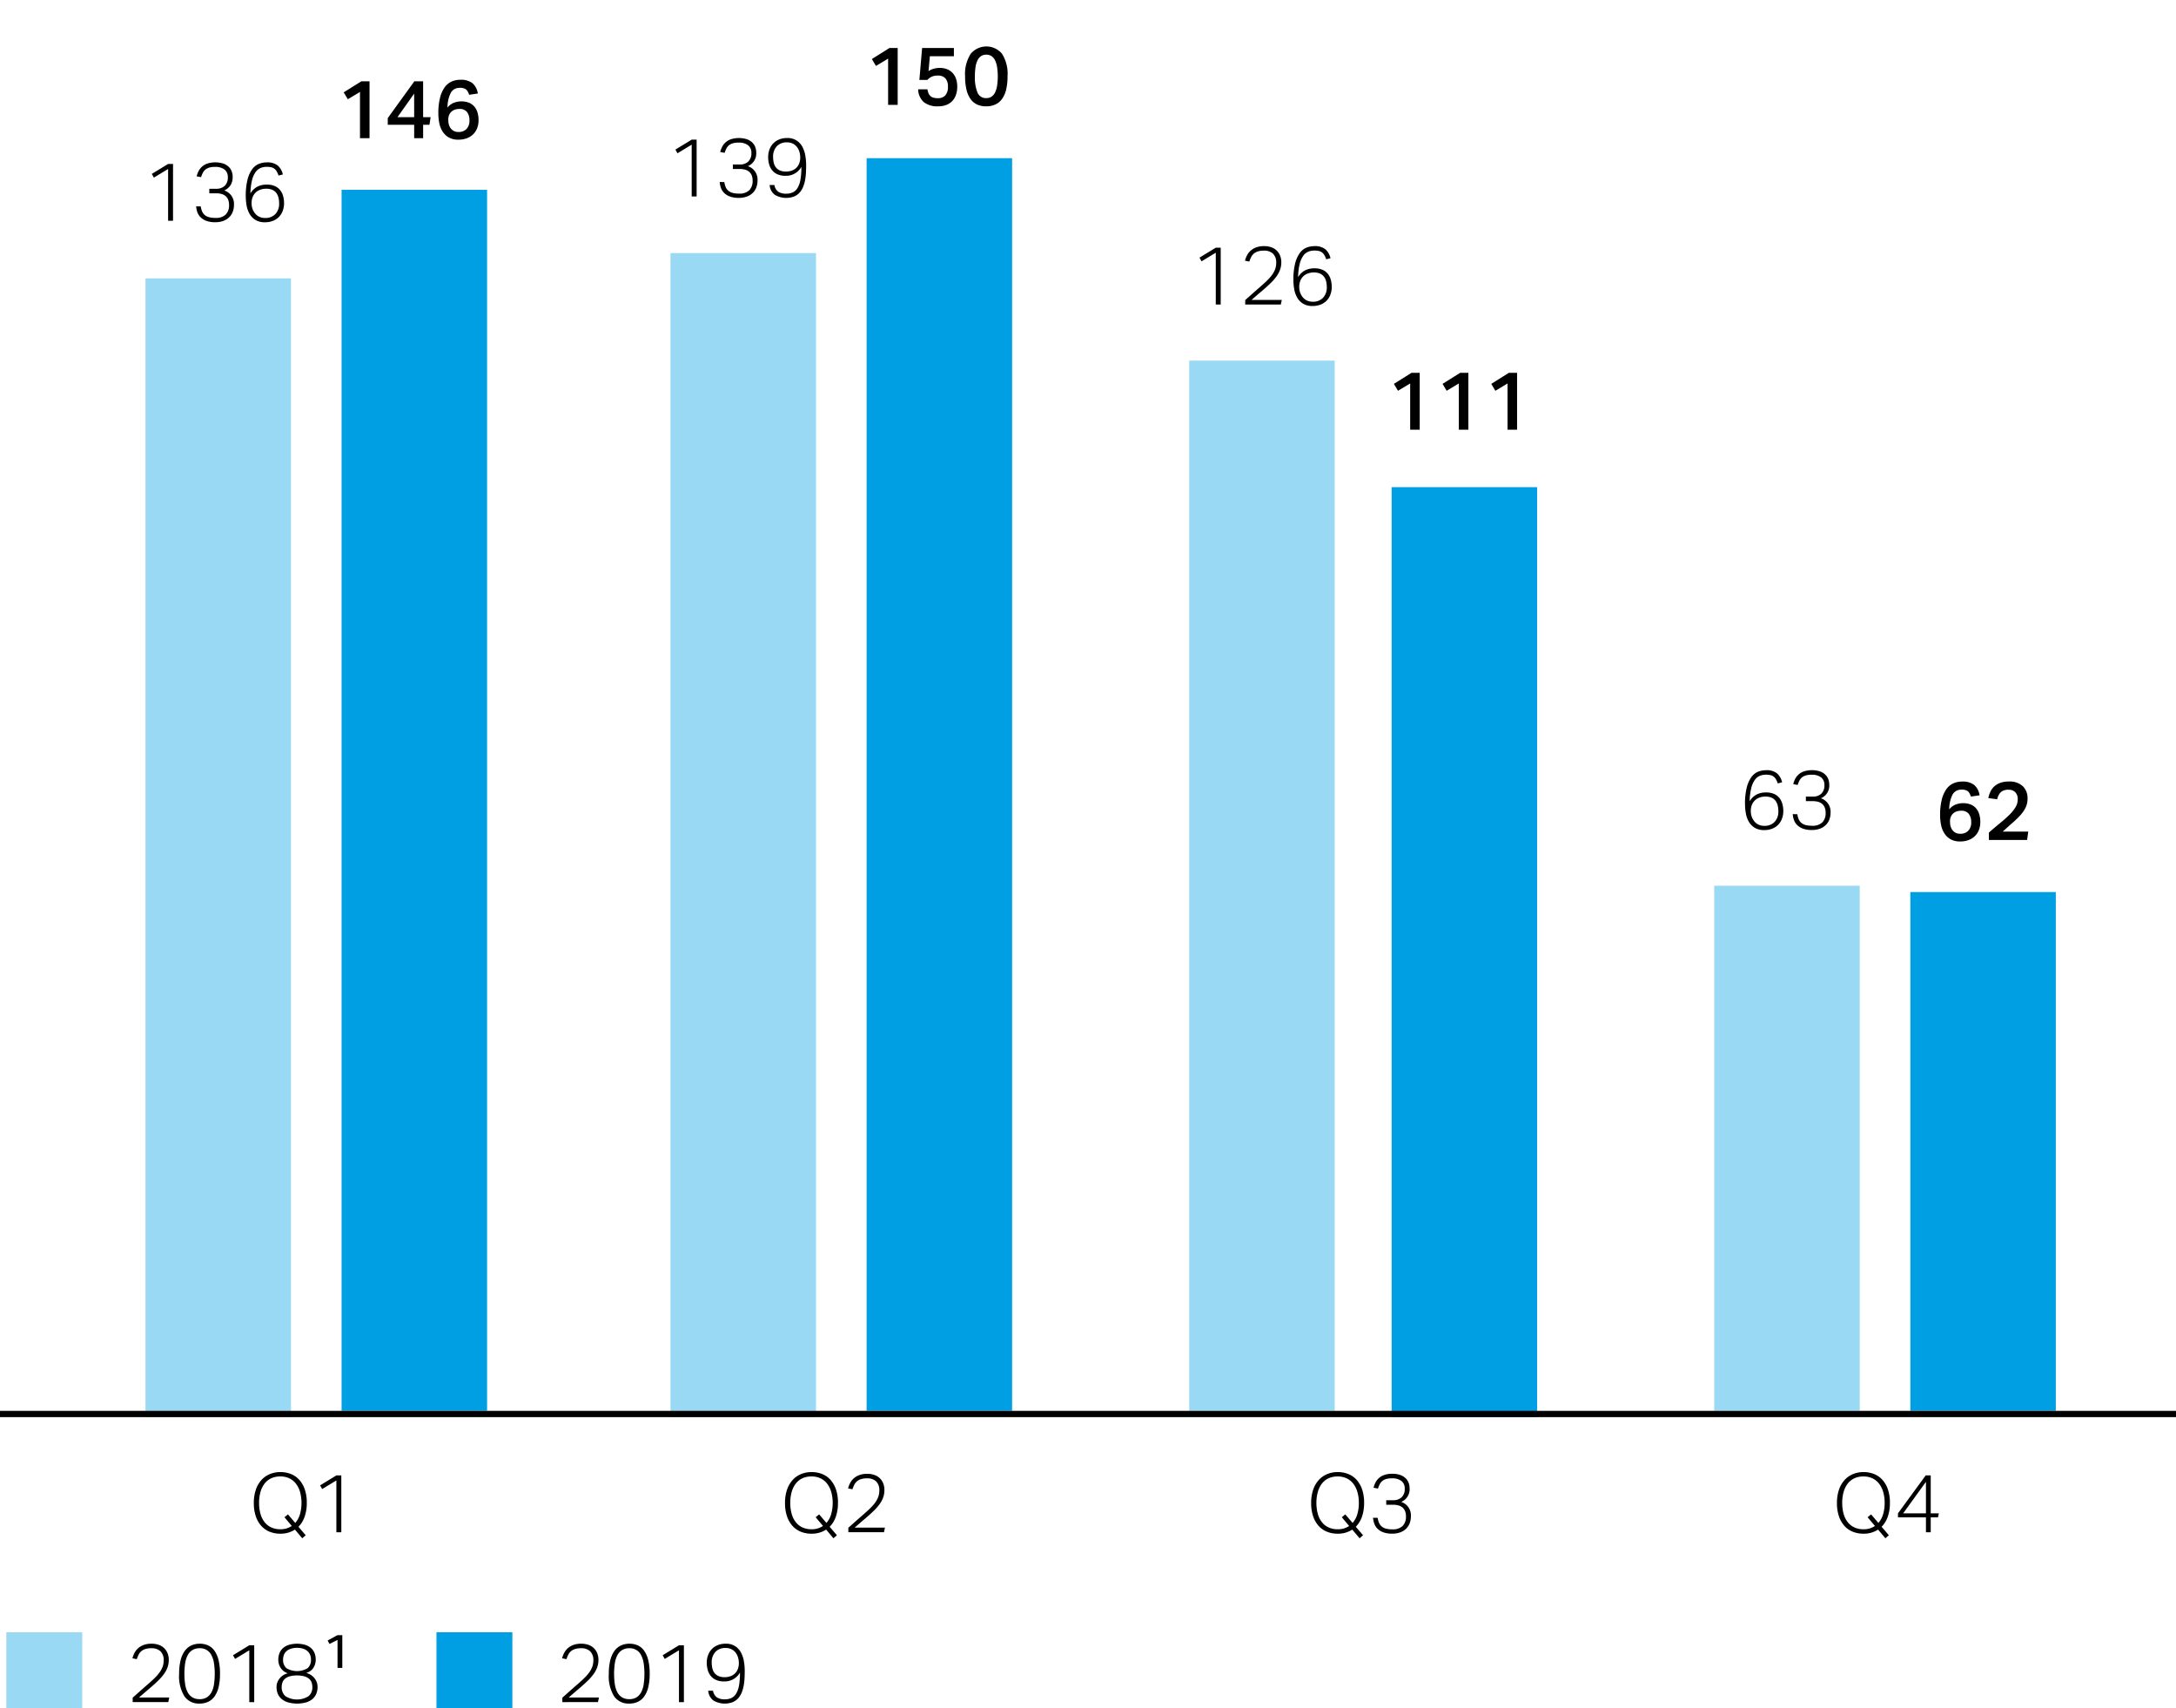 <svg xmlns="http://www.w3.org/2000/svg" width="344" height="270" viewBox="0 0 344 270"><defs><style>.cls-1{fill:#99d9f4}.cls-2{fill:#009fe4}</style></defs><g id="Grafik"><path class="cls-1" d="M23 44h23v180H23zM106 40h23v184h-23zM188 57h23v166h-23zM271 140h23v83h-23z"/><g><path class="cls-2" d="M54 30h23v193H54zM137 25h23v198h-23zM220 77h23v147h-23zM302 141h23v82h-23z"/></g></g><g id="EN"><path d="M213.777 241.771a4.089 4.089 0 0 1-2.3.649 4.5 4.5 0 0 1-1.67-.3 3.549 3.549 0 0 1-1.333-.917 4.346 4.346 0 0 1-.877-1.521 6.342 6.342 0 0 1-.319-2.1 6.408 6.408 0 0 1 .319-2.113 4.351 4.351 0 0 1 .884-1.534 3.716 3.716 0 0 1 1.332-.936 4.3 4.3 0 0 1 1.664-.319 4.448 4.448 0 0 1 1.664.306 3.511 3.511 0 0 1 1.32.917 4.428 4.428 0 0 1 .871 1.514 6.321 6.321 0 0 1 .318 2.1 6.562 6.562 0 0 1-.344 2.235 4.226 4.226 0 0 1-.969 1.573l1.144 1.34-.546.48zm-1.651-1.95l.546-.456 1.157 1.353a3.626 3.626 0 0 0 .741-1.365 6.152 6.152 0 0 0 .247-1.808 6.07 6.07 0 0 0-.221-1.69 3.959 3.959 0 0 0-.643-1.319 2.924 2.924 0 0 0-1.047-.858 3.219 3.219 0 0 0-1.43-.305 3.355 3.355 0 0 0-1.475.305 2.849 2.849 0 0 0-1.047.858 3.94 3.94 0 0 0-.63 1.319 6.268 6.268 0 0 0-.215 1.69 6.484 6.484 0 0 0 .208 1.691 3.768 3.768 0 0 0 .631 1.319 2.891 2.891 0 0 0 1.053.858 3.341 3.341 0 0 0 1.475.306 3.1 3.1 0 0 0 1.807-.521zM217.794 239.912a3.19 3.19 0 0 0 .208.779 1.557 1.557 0 0 0 .41.572 1.722 1.722 0 0 0 .682.352 3.859 3.859 0 0 0 1.027.116 2.186 2.186 0 0 0 1.619-.533 2.052 2.052 0 0 0 .526-1.508 2.2 2.2 0 0 0-.149-.857 1.466 1.466 0 0 0-.423-.573 1.7 1.7 0 0 0-.643-.318 3.19 3.19 0 0 0-.813-.1h-1.092v-.714h1.092a1.882 1.882 0 0 0 1.339-.462 1.752 1.752 0 0 0 .494-1.345 1.466 1.466 0 0 0-.533-1.242 2.357 2.357 0 0 0-1.469-.409 3.289 3.289 0 0 0-.9.1 1.757 1.757 0 0 0-.617.3 1.6 1.6 0 0 0-.416.507 4.342 4.342 0 0 0-.293.709l-.7-.13a3.691 3.691 0 0 1 .286-.787 2.418 2.418 0 0 1 1.4-1.228 3.675 3.675 0 0 1 1.28-.195 3.713 3.713 0 0 1 1.222.181 2.371 2.371 0 0 1 .852.5 2 2 0 0 1 .494.721 2.361 2.361 0 0 1 .162.877 2.161 2.161 0 0 1-1.326 2.172 2.223 2.223 0 0 1 1.534 2.249 3.169 3.169 0 0 1-.188 1.105 2.39 2.39 0 0 1-.566.877 2.612 2.612 0 0 1-.929.578 3.579 3.579 0 0 1-1.268.208 3.928 3.928 0 0 1-1.462-.233 2.518 2.518 0 0 1-.917-.6 2.157 2.157 0 0 1-.481-.813 3.582 3.582 0 0 1-.169-.864zM296.9 241.771a4.089 4.089 0 0 1-2.3.649 4.5 4.5 0 0 1-1.67-.3 3.549 3.549 0 0 1-1.333-.917 4.346 4.346 0 0 1-.877-1.521 6.342 6.342 0 0 1-.319-2.1 6.408 6.408 0 0 1 .319-2.113 4.351 4.351 0 0 1 .884-1.534 3.716 3.716 0 0 1 1.332-.936 4.3 4.3 0 0 1 1.664-.319 4.448 4.448 0 0 1 1.664.306 3.511 3.511 0 0 1 1.32.917 4.428 4.428 0 0 1 .871 1.514 6.321 6.321 0 0 1 .318 2.1 6.562 6.562 0 0 1-.344 2.235 4.226 4.226 0 0 1-.969 1.573l1.144 1.34-.546.48zm-1.651-1.95l.546-.456 1.157 1.353a3.626 3.626 0 0 0 .741-1.365 6.152 6.152 0 0 0 .247-1.808 6.07 6.07 0 0 0-.221-1.69 3.959 3.959 0 0 0-.643-1.319 2.924 2.924 0 0 0-1.047-.858 3.219 3.219 0 0 0-1.43-.305 3.355 3.355 0 0 0-1.475.305 2.849 2.849 0 0 0-1.047.858 3.94 3.94 0 0 0-.63 1.319 6.268 6.268 0 0 0-.215 1.69 6.484 6.484 0 0 0 .208 1.691 3.768 3.768 0 0 0 .631 1.319 2.891 2.891 0 0 0 1.053.858 3.341 3.341 0 0 0 1.475.306 3.1 3.1 0 0 0 1.807-.521zM300.05 239.2l4.381-5.993h.793v5.993h1.287l-.143.636h-1.144v2.354h-.754v-2.354h-4.42zm4.42 0v-4.979l-3.6 4.979zM130.6 241.771a4.094 4.094 0 0 1-2.3.649 4.5 4.5 0 0 1-1.671-.3 3.546 3.546 0 0 1-1.332-.917 4.348 4.348 0 0 1-.878-1.521 6.369 6.369 0 0 1-.318-2.1 6.435 6.435 0 0 1 .318-2.113 4.368 4.368 0 0 1 .885-1.534 3.716 3.716 0 0 1 1.332-.936 4.3 4.3 0 0 1 1.664-.319 4.448 4.448 0 0 1 1.664.306 3.511 3.511 0 0 1 1.32.917 4.428 4.428 0 0 1 .871 1.514 6.321 6.321 0 0 1 .318 2.1 6.536 6.536 0 0 1-.345 2.235 4.212 4.212 0 0 1-.968 1.573l1.144 1.34-.546.48zm-1.651-1.95l.546-.456 1.157 1.353a3.654 3.654 0 0 0 .741-1.365 6.658 6.658 0 0 0 .026-3.5 3.96 3.96 0 0 0-.644-1.319 2.912 2.912 0 0 0-1.046-.858 3.222 3.222 0 0 0-1.43-.305 3.355 3.355 0 0 0-1.475.305 2.841 2.841 0 0 0-1.047.858 3.941 3.941 0 0 0-.631 1.319 6.269 6.269 0 0 0-.214 1.69 6.441 6.441 0 0 0 .208 1.691 3.784 3.784 0 0 0 .63 1.319 2.9 2.9 0 0 0 1.054.858 3.341 3.341 0 0 0 1.475.306 3.1 3.1 0 0 0 1.807-.521zM134.111 241.485l1.046-.93q.592-.526 1.19-1.046.663-.573 1.163-1.053a7.131 7.131 0 0 0 .832-.936 3.778 3.778 0 0 0 .5-.917 2.862 2.862 0 0 0 .169-.994 1.915 1.915 0 0 0-.507-1.456 2.014 2.014 0 0 0-1.443-.481 3.111 3.111 0 0 0-.942.123 1.857 1.857 0 0 0-.644.344 1.719 1.719 0 0 0-.423.547 5.512 5.512 0 0 0-.292.715l-.689-.143a4.132 4.132 0 0 1 .312-.82 2.55 2.55 0 0 1 .559-.74 2.756 2.756 0 0 1 .877-.533 3.487 3.487 0 0 1 1.281-.208 3.323 3.323 0 0 1 1.157.188 2.282 2.282 0 0 1 1.378 1.345 2.786 2.786 0 0 1 .182 1.015 3.52 3.52 0 0 1-.182 1.143 4.163 4.163 0 0 1-.553 1.06 7.866 7.866 0 0 1-.942 1.085q-.573.559-1.352 1.223-.4.338-.845.721l-.832.721h4.789l-.156.729h-5.629zM46.625 241.771a4.094 4.094 0 0 1-2.3.649 4.5 4.5 0 0 1-1.671-.3 3.546 3.546 0 0 1-1.332-.917 4.348 4.348 0 0 1-.878-1.521 6.369 6.369 0 0 1-.318-2.1 6.435 6.435 0 0 1 .318-2.113 4.368 4.368 0 0 1 .885-1.534 3.707 3.707 0 0 1 1.332-.936 4.3 4.3 0 0 1 1.664-.319 4.448 4.448 0 0 1 1.664.306 3.511 3.511 0 0 1 1.32.917 4.428 4.428 0 0 1 .871 1.514 6.321 6.321 0 0 1 .318 2.1 6.536 6.536 0 0 1-.345 2.235 4.212 4.212 0 0 1-.968 1.573l1.144 1.34-.546.48zm-1.651-1.95l.546-.456 1.157 1.353a3.654 3.654 0 0 0 .741-1.365 6.658 6.658 0 0 0 .026-3.5 3.96 3.96 0 0 0-.644-1.319 2.912 2.912 0 0 0-1.046-.858 3.222 3.222 0 0 0-1.43-.305 3.355 3.355 0 0 0-1.475.305 2.841 2.841 0 0 0-1.047.858 3.922 3.922 0 0 0-.631 1.319 6.269 6.269 0 0 0-.214 1.69 6.441 6.441 0 0 0 .208 1.691 3.784 3.784 0 0 0 .63 1.319 2.9 2.9 0 0 0 1.054.858 3.341 3.341 0 0 0 1.475.306 3.1 3.1 0 0 0 1.807-.521zM53.177 234l-2.249 1.365-.325-.585 2.574-1.573h.78v8.983h-.78zM88.9 268.338q.456-.4 1.047-.93t1.19-1.046q.663-.573 1.163-1.053a7.279 7.279 0 0 0 .832-.936 3.754 3.754 0 0 0 .5-.917 2.858 2.858 0 0 0 .169-.994 1.916 1.916 0 0 0-.507-1.456 2.011 2.011 0 0 0-1.442-.481 3.118 3.118 0 0 0-.943.123 1.854 1.854 0 0 0-.643.345 1.69 1.69 0 0 0-.423.546 5.43 5.43 0 0 0-.293.715l-.689-.143a4.227 4.227 0 0 1 .312-.819 2.586 2.586 0 0 1 .559-.741 2.761 2.761 0 0 1 .878-.533 3.487 3.487 0 0 1 1.281-.208 3.317 3.317 0 0 1 1.156.188 2.273 2.273 0 0 1 1.378 1.346 2.76 2.76 0 0 1 .182 1.014 3.5 3.5 0 0 1-.182 1.144 4.2 4.2 0 0 1-.552 1.059 8 8 0 0 1-.942 1.086q-.573.56-1.352 1.222-.4.337-.846.721l-.832.722h4.785l-.157.728H88.9zM99.458 269.274a2.776 2.776 0 0 1-2.366-1.138 6.05 6.05 0 0 1-.845-3.581 8.675 8.675 0 0 1 .228-2.119 4.239 4.239 0 0 1 .656-1.482 2.667 2.667 0 0 1 1.034-.865 3.17 3.17 0 0 1 1.345-.279 3.121 3.121 0 0 1 1.346.279 2.556 2.556 0 0 1 1 .865 4.4 4.4 0 0 1 .63 1.482 8.955 8.955 0 0 1 .221 2.119 8.864 8.864 0 0 1-.221 2.112 4.242 4.242 0 0 1-.637 1.469 2.572 2.572 0 0 1-1.02.858 3.222 3.222 0 0 1-1.371.28zm.026-.7a2.137 2.137 0 0 0 1.118-.273 2.064 2.064 0 0 0 .741-.787 3.887 3.887 0 0 0 .41-1.261 11.672 11.672 0 0 0 0-3.38 3.965 3.965 0 0 0-.41-1.267 1.964 1.964 0 0 0-1.859-1.079 2.132 2.132 0 0 0-1.124.279 2.088 2.088 0 0 0-.748.8 3.941 3.941 0 0 0-.409 1.267 11.578 11.578 0 0 0 0 3.38 3.863 3.863 0 0 0 .409 1.261 2.043 2.043 0 0 0 .748.787 2.169 2.169 0 0 0 1.124.271zM107.336 260.85l-2.249 1.365-.324-.585 2.573-1.573h.781v8.983h-.781zM112.718 267.233a1.626 1.626 0 0 0 .624 1.066 2.259 2.259 0 0 0 1.248.3 2.429 2.429 0 0 0 1.034-.208 1.78 1.78 0 0 0 .754-.7 3.723 3.723 0 0 0 .455-1.3 11.5 11.5 0 0 0 .149-2.021 2.775 2.775 0 0 1-2.522 1.4 2.987 2.987 0 0 1-1.287-.247 2.284 2.284 0 0 1-.838-.657 2.624 2.624 0 0 1-.461-.942 4.224 4.224 0 0 1-.144-1.1 3.385 3.385 0 0 1 .215-1.222 2.765 2.765 0 0 1 .6-.956 2.733 2.733 0 0 1 .936-.617 3.238 3.238 0 0 1 1.223-.221 2.58 2.58 0 0 1 2.417 1.365 4.411 4.411 0 0 1 .475 1.378 8.73 8.73 0 0 1 .136 1.534c0 .347-.008.717-.026 1.111a9.31 9.31 0 0 1-.123 1.164 5.811 5.811 0 0 1-.3 1.1 3.185 3.185 0 0 1-.546.93 2.49 2.49 0 0 1-.871.643 3.553 3.553 0 0 1-3.094-.253 2.126 2.126 0 0 1-.813-1.547zm1.846-2.132a2.716 2.716 0 0 0 .865-.137 1.909 1.909 0 0 0 1.2-1.118 2.578 2.578 0 0 0 .175-.994 3.037 3.037 0 0 0-.123-.852 2.373 2.373 0 0 0-.377-.76 1.915 1.915 0 0 0-.65-.546 1.972 1.972 0 0 0-.93-.208 2.114 2.114 0 0 0-1.631.624 2.386 2.386 0 0 0-.579 1.69 3.941 3.941 0 0 0 .1.89 1.93 1.93 0 0 0 .331.735 1.6 1.6 0 0 0 .631.494 2.389 2.389 0 0 0 .988.181zM20.975 268.338l1.046-.93q.593-.526 1.19-1.046.663-.573 1.163-1.053a7.2 7.2 0 0 0 .832-.936 3.759 3.759 0 0 0 .5-.917 2.881 2.881 0 0 0 .168-.994 1.916 1.916 0 0 0-.506-1.456 2.014 2.014 0 0 0-1.443-.481 3.122 3.122 0 0 0-.943.123 1.863 1.863 0 0 0-.643.345 1.69 1.69 0 0 0-.423.546 5.431 5.431 0 0 0-.292.715l-.689-.143a4.1 4.1 0 0 1 .312-.819 2.568 2.568 0 0 1 .559-.741 2.756 2.756 0 0 1 .877-.533 3.487 3.487 0 0 1 1.281-.208 3.323 3.323 0 0 1 1.157.188 2.28 2.28 0 0 1 1.378 1.346 2.781 2.781 0 0 1 .182 1.014 3.53 3.53 0 0 1-.181 1.142 4.239 4.239 0 0 1-.553 1.059 7.929 7.929 0 0 1-.942 1.086q-.573.56-1.352 1.222-.4.337-.845.721l-.832.722h4.784l-.156.728h-5.629zM31.53 269.274a2.776 2.776 0 0 1-2.365-1.138 6.042 6.042 0 0 1-.846-3.581 8.675 8.675 0 0 1 .228-2.119 4.24 4.24 0 0 1 .657-1.482 2.657 2.657 0 0 1 1.033-.865 3.172 3.172 0 0 1 1.346-.279 3.116 3.116 0 0 1 1.345.279 2.549 2.549 0 0 1 1 .865 4.419 4.419 0 0 1 .631 1.482 8.959 8.959 0 0 1 .22 2.119 8.868 8.868 0 0 1-.22 2.112 4.242 4.242 0 0 1-.638 1.469 2.572 2.572 0 0 1-1.02.858 3.222 3.222 0 0 1-1.371.28zm.027-.7a2.133 2.133 0 0 0 1.117-.273 2.059 2.059 0 0 0 .742-.787 3.887 3.887 0 0 0 .409-1.261 11.578 11.578 0 0 0 0-3.38 3.966 3.966 0 0 0-.409-1.267 1.966 1.966 0 0 0-1.859-1.079 2.136 2.136 0 0 0-1.125.279 2.079 2.079 0 0 0-.747.8 3.941 3.941 0 0 0-.41 1.267 11.578 11.578 0 0 0 0 3.38 3.863 3.863 0 0 0 .41 1.261 2.034 2.034 0 0 0 .747.787 2.173 2.173 0 0 0 1.125.271zM39.409 260.85l-2.249 1.365-.325-.585 2.574-1.573h.78v8.983h-.78zM45.505 264.477a1.932 1.932 0 0 1-.552-.254 2.029 2.029 0 0 1-.481-.448 2.247 2.247 0 0 1-.345-.637 2.485 2.485 0 0 1-.129-.832 2.74 2.74 0 0 1 .175-.982 2.078 2.078 0 0 1 .533-.793 2.571 2.571 0 0 1 .917-.526 4.65 4.65 0 0 1 2.665 0 2.575 2.575 0 0 1 .916.526 2.078 2.078 0 0 1 .533.793 2.741 2.741 0 0 1 .176.982 2.421 2.421 0 0 1-.13.825 2.269 2.269 0 0 1-.338.624 1.717 1.717 0 0 1-.482.429 2.251 2.251 0 0 1-.546.241 2.8 2.8 0 0 1 .553.221 2.3 2.3 0 0 1 .579.429 2.438 2.438 0 0 1 .461.663 2.129 2.129 0 0 1 .189.936 2.687 2.687 0 0 1-.2 1.059 2.186 2.186 0 0 1-.6.819 2.8 2.8 0 0 1-1.015.533 5.406 5.406 0 0 1-2.834 0 2.869 2.869 0 0 1-1.02-.533 2.152 2.152 0 0 1-.611-.819 2.687 2.687 0 0 1-.2-1.059 2.029 2.029 0 0 1 .2-.923 2.4 2.4 0 0 1 .468-.657 2.216 2.216 0 0 1 .584-.416 2.629 2.629 0 0 1 .534-.201zm-.974 2.21a1.82 1.82 0 0 0 .578 1.4 3.425 3.425 0 0 0 3.692 0 1.82 1.82 0 0 0 .578-1.4 2.25 2.25 0 0 0-.123-.761 1.356 1.356 0 0 0-.409-.585 2.059 2.059 0 0 0-.748-.377 4.065 4.065 0 0 0-1.138-.136 4.122 4.122 0 0 0-1.15.136 2.059 2.059 0 0 0-.748.377 1.356 1.356 0 0 0-.409.585 2.25 2.25 0 0 0-.123.761zm.22-4.381a1.712 1.712 0 0 0 .534 1.371 3.262 3.262 0 0 0 3.347 0 1.724 1.724 0 0 0 .527-1.371 2.021 2.021 0 0 0-.124-.709 1.536 1.536 0 0 0-.39-.585 1.918 1.918 0 0 0-.683-.4 2.982 2.982 0 0 0-1-.149 3.048 3.048 0 0 0-1.007.149 1.9 1.9 0 0 0-.689.4 1.547 1.547 0 0 0-.39.585 2 2 0 0 0-.125.709zM53.357 259.212l-1.274.637-.283-.549 1.547-.845h.767v5.174h-.754z"/><path class="cls-1" d="M1 258h12v12H1z"/><path class="cls-2" d="M69 258h12v12H69z"/><g><path d="M26.577 26.708l-2.249 1.365-.328-.585 2.574-1.573h.78V34.9h-.78zM31.738 32.623a3.212 3.212 0 0 0 .207.78 1.565 1.565 0 0 0 .41.572 1.725 1.725 0 0 0 .683.351 3.842 3.842 0 0 0 1.026.117 2.19 2.19 0 0 0 1.619-.533 2.055 2.055 0 0 0 .526-1.508 2.184 2.184 0 0 0-.149-.858 1.463 1.463 0 0 0-.422-.572 1.686 1.686 0 0 0-.644-.319 3.188 3.188 0 0 0-.812-.1h-1.093v-.715h1.093a1.884 1.884 0 0 0 1.339-.462 1.752 1.752 0 0 0 .494-1.345 1.466 1.466 0 0 0-.534-1.242 2.354 2.354 0 0 0-1.468-.409 3.279 3.279 0 0 0-.9.1 1.753 1.753 0 0 0-.618.305 1.6 1.6 0 0 0-.416.507 4.343 4.343 0 0 0-.292.709l-.7-.13a3.716 3.716 0 0 1 .287-.787 2.469 2.469 0 0 1 .533-.715 2.515 2.515 0 0 1 .864-.513 4.247 4.247 0 0 1 2.5-.013 2.355 2.355 0 0 1 .852.494 1.984 1.984 0 0 1 .494.721 2.347 2.347 0 0 1 .163.878 2.429 2.429 0 0 1-.325 1.326 2.461 2.461 0 0 1-1 .845 2.224 2.224 0 0 1 1.534 2.249 3.142 3.142 0 0 1-.189 1.105 2.369 2.369 0 0 1-.566.877 2.628 2.628 0 0 1-.929.579 3.6 3.6 0 0 1-1.267.208 3.929 3.929 0 0 1-1.463-.234 2.514 2.514 0 0 1-.916-.6 2.132 2.132 0 0 1-.481-.813 3.535 3.535 0 0 1-.169-.864zM44.036 27.748a3.683 3.683 0 0 0-.28-.637 1.47 1.47 0 0 0-.363-.429 1.314 1.314 0 0 0-.514-.241 3.157 3.157 0 0 0-.715-.071 2.523 2.523 0 0 0-.982.188 1.905 1.905 0 0 0-.793.663 3.823 3.823 0 0 0-.552 1.287 9.722 9.722 0 0 0-.247 2.061 2.851 2.851 0 0 1 1.092-1.06 3.194 3.194 0 0 1 1.495-.331 3.083 3.083 0 0 1 1.281.24 2.218 2.218 0 0 1 .844.65 2.63 2.63 0 0 1 .462.943 4.254 4.254 0 0 1 .143 1.105 3.385 3.385 0 0 1-.215 1.222 2.746 2.746 0 0 1-.6.955 2.715 2.715 0 0 1-.949.618 3.342 3.342 0 0 1-1.235.221 2.841 2.841 0 0 1-1.528-.371 2.7 2.7 0 0 1-.929-.962 4.048 4.048 0 0 1-.468-1.326 8.337 8.337 0 0 1-.13-1.462 10.212 10.212 0 0 1 .286-2.652 4.725 4.725 0 0 1 .747-1.638 2.443 2.443 0 0 1 1.06-.826 3.422 3.422 0 0 1 1.222-.227 2.588 2.588 0 0 1 1.755.507 2.676 2.676 0 0 1 .793 1.4zm-2.145 6.708a2.155 2.155 0 0 0 1.644-.624 2.353 2.353 0 0 0 .592-1.69 3.737 3.737 0 0 0-.1-.891 2.078 2.078 0 0 0-.338-.741 1.579 1.579 0 0 0-.631-.5 2.335 2.335 0 0 0-.981-.182 2.76 2.76 0 0 0-.884.143 2.045 2.045 0 0 0-.754.442 2.015 2.015 0 0 0-.507.76 2.626 2.626 0 0 0-.156 1.086 2.4 2.4 0 0 0 .163.806 2.435 2.435 0 0 0 .409.7 1.908 1.908 0 0 0 .65.5 2.033 2.033 0 0 0 .893.191z"/></g><g><path d="M54.986 15.689l-.65-1.092 2.782-1.742h1.3v8.983H56.91v-7.306zM65.5 12.855h1.391v5.668h1.183l-.182 1.2h-1v2.119h-1.415v-2.123H61.3v-1.053zm-.026 1.937l-2.639 3.731h2.639zM74.123 14.844a4.204 4.204 0 0 0-.176-.377 1.075 1.075 0 0 0-.2-.267 1.041 1.041 0 0 0-.273-.182 1.6 1.6 0 0 0-.377-.11 2.008 2.008 0 0 0-.612-.013 1.5 1.5 0 0 0-1.26.858A5.189 5.189 0 0 0 70.743 17a2.481 2.481 0 0 1 .942-.728 3.25 3.25 0 0 1 1.241-.247 3.182 3.182 0 0 1 1.2.208 2.2 2.2 0 0 1 .851.6 2.548 2.548 0 0 1 .507.936 4.112 4.112 0 0 1 .169 1.222 3.374 3.374 0 0 1-.246 1.332 2.736 2.736 0 0 1-.677.969 2.818 2.818 0 0 1-1 .585 3.8 3.8 0 0 1-1.234.2 3.022 3.022 0 0 1-1.593-.377 2.826 2.826 0 0 1-.975-.975 3.984 3.984 0 0 1-.494-1.333 7.909 7.909 0 0 1-.137-1.449 9.94 9.94 0 0 1 .273-2.516 4.789 4.789 0 0 1 .741-1.644 2.732 2.732 0 0 1 1.1-.9 3.348 3.348 0 0 1 1.345-.273 2.977 2.977 0 0 1 1.931.533 2.685 2.685 0 0 1 .852 1.638l-1.366.2zM72.5 20.863a1.707 1.707 0 0 0 1.234-.462 1.831 1.831 0 0 0 .481-1.384 2.12 2.12 0 0 0-.37-1.294 1.445 1.445 0 0 0-1.241-.5 2.19 2.19 0 0 0-.7.11 1.492 1.492 0 0 0-.565.345 1.564 1.564 0 0 0-.371.578 1.869 1.869 0 0 0-.09.813 2.186 2.186 0 0 0 .1.676 1.709 1.709 0 0 0 .3.572 1.484 1.484 0 0 0 .5.4 1.576 1.576 0 0 0 .722.146z"/></g><g><path d="M109.347 22.865L107.1 24.23l-.325-.584 2.574-1.573h.78v8.982h-.78zM114.508 28.781a3.191 3.191 0 0 0 .207.779 1.557 1.557 0 0 0 .41.572 1.712 1.712 0 0 0 .683.351 3.8 3.8 0 0 0 1.026.117 2.186 2.186 0 0 0 1.619-.533 2.054 2.054 0 0 0 .526-1.508 2.184 2.184 0 0 0-.149-.858 1.477 1.477 0 0 0-.422-.572 1.7 1.7 0 0 0-.644-.318 3.187 3.187 0 0 0-.812-.1h-1.093V26h1.093a1.884 1.884 0 0 0 1.339-.462 1.754 1.754 0 0 0 .494-1.346 1.466 1.466 0 0 0-.534-1.241 2.354 2.354 0 0 0-1.468-.409 3.279 3.279 0 0 0-.9.1 1.753 1.753 0 0 0-.618.3 1.583 1.583 0 0 0-.416.507 4.343 4.343 0 0 0-.292.709l-.7-.131a3.688 3.688 0 0 1 .287-.786 2.456 2.456 0 0 1 .533-.715 2.5 2.5 0 0 1 .864-.513 4.236 4.236 0 0 1 2.5-.014 2.37 2.37 0 0 1 .852.494 1.987 1.987 0 0 1 .494.722 2.342 2.342 0 0 1 .163.877 2.159 2.159 0 0 1-1.326 2.171 2.226 2.226 0 0 1 1.534 2.25 3.137 3.137 0 0 1-.189 1.1 2.373 2.373 0 0 1-.566.878 2.612 2.612 0 0 1-.929.578 3.574 3.574 0 0 1-1.267.208 3.929 3.929 0 0 1-1.463-.234 2.512 2.512 0 0 1-.916-.6 2.132 2.132 0 0 1-.481-.813 3.535 3.535 0 0 1-.169-.864zM122.425 29.249a1.623 1.623 0 0 0 .624 1.065 2.245 2.245 0 0 0 1.248.3 2.447 2.447 0 0 0 1.034-.208 1.778 1.778 0 0 0 .753-.7 3.743 3.743 0 0 0 .456-1.3 11.517 11.517 0 0 0 .149-2.022 2.776 2.776 0 0 1-2.522 1.4 2.984 2.984 0 0 1-1.287-.247 2.255 2.255 0 0 1-.838-.656 2.609 2.609 0 0 1-.462-.942 4.225 4.225 0 0 1-.143-1.106 3.385 3.385 0 0 1 .214-1.222 2.685 2.685 0 0 1 1.541-1.573 3.236 3.236 0 0 1 1.222-.221 2.583 2.583 0 0 1 2.418 1.365 4.445 4.445 0 0 1 .474 1.378 8.751 8.751 0 0 1 .137 1.535c0 .346-.009.717-.026 1.111a9.486 9.486 0 0 1-.124 1.163 5.727 5.727 0 0 1-.3 1.1 3.141 3.141 0 0 1-.546.93 2.48 2.48 0 0 1-.871.643 3.559 3.559 0 0 1-3.094-.254 2.12 2.12 0 0 1-.812-1.546zm1.846-2.133a2.714 2.714 0 0 0 .864-.136 1.987 1.987 0 0 0 .716-.416 1.963 1.963 0 0 0 .481-.7 2.6 2.6 0 0 0 .175-.995 3 3 0 0 0-.124-.851 2.357 2.357 0 0 0-.377-.761 1.906 1.906 0 0 0-.65-.546 1.98 1.98 0 0 0-.929-.208 2.116 2.116 0 0 0-1.632.624 2.394 2.394 0 0 0-.578 1.69 4.015 4.015 0 0 0 .1.891 1.927 1.927 0 0 0 .332.734 1.605 1.605 0 0 0 .63.494 2.378 2.378 0 0 0 .992.18z"/></g><g><path d="M138.48 10.424l-.65-1.092 2.782-1.742h1.3v8.983H140.4V9.267zM146.618 14.116a2.6 2.6 0 0 0 .162.617 1.255 1.255 0 0 0 .3.442 1.164 1.164 0 0 0 .482.26 2.541 2.541 0 0 0 .708.085 1.543 1.543 0 0 0 1.163-.436 1.971 1.971 0 0 0 .423-1.41 1.864 1.864 0 0 0-.4-1.287 1.549 1.549 0 0 0-1.215-.442 2.27 2.27 0 0 0-.936.175 2.148 2.148 0 0 0-.7.514h-1.261l.429-5.044h5.027v1.3H147l-.208 2.353a2.81 2.81 0 0 1 .812-.377 3.311 3.311 0 0 1 .93-.13 3.014 3.014 0 0 1 1.3.253 2.438 2.438 0 0 1 .864.663 2.572 2.572 0 0 1 .481.936 3.85 3.85 0 0 1 .15 1.06 3.917 3.917 0 0 1-.228 1.41 2.677 2.677 0 0 1-.63.982 2.526 2.526 0 0 1-.956.578 3.645 3.645 0 0 1-1.189.189 3.478 3.478 0 0 1-2.275-.657 2.776 2.776 0 0 1-.9-2.034zM155.9 16.807a3.426 3.426 0 0 1-1.4-.273 2.6 2.6 0 0 1-1.046-.852 4.161 4.161 0 0 1-.656-1.475 8.741 8.741 0 0 1-.228-2.132 5.932 5.932 0 0 1 .878-3.556 3.218 3.218 0 0 1 4.953-.026 5.912 5.912 0 0 1 .877 3.582 8.7 8.7 0 0 1-.227 2.125 4.113 4.113 0 0 1-.663 1.469 2.681 2.681 0 0 1-1.066.858 3.47 3.47 0 0 1-1.422.28zm.013-1.3a1.449 1.449 0 0 0 .852-.241 1.737 1.737 0 0 0 .559-.682 3.8 3.8 0 0 0 .312-1.079 9.513 9.513 0 0 0 .1-1.43 9.418 9.418 0 0 0-.1-1.417 3.881 3.881 0 0 0-.312-1.086 1.732 1.732 0 0 0-.559-.689 1.456 1.456 0 0 0-.852-.24 1.418 1.418 0 0 0-.851.247 1.712 1.712 0 0 0-.553.7 3.927 3.927 0 0 0-.3 1.079 9.9 9.9 0 0 0-.091 1.411 6.259 6.259 0 0 0 .41 2.548 1.417 1.417 0 0 0 1.385.879z"/></g><g><path d="M192.2 39.942l-2.249 1.365-.325-.585 2.574-1.573h.78v8.983h-.78zM196.853 47.43q.454-.4 1.046-.929t1.19-1.047q.663-.572 1.163-1.053a7.148 7.148 0 0 0 .832-.936 3.734 3.734 0 0 0 .5-.916 2.864 2.864 0 0 0 .169-.995 1.921 1.921 0 0 0-.506-1.456 2.018 2.018 0 0 0-1.443-.481 3.089 3.089 0 0 0-.943.124 1.852 1.852 0 0 0-.643.344 1.712 1.712 0 0 0-.423.546 5.571 5.571 0 0 0-.293.715l-.689-.143a4.276 4.276 0 0 1 .312-.819 2.589 2.589 0 0 1 .56-.741 2.781 2.781 0 0 1 .877-.533 3.508 3.508 0 0 1 1.281-.208 3.3 3.3 0 0 1 1.157.189 2.277 2.277 0 0 1 1.377 1.345 2.76 2.76 0 0 1 .183 1.014 3.5 3.5 0 0 1-.183 1.144 4.191 4.191 0 0 1-.552 1.06 7.866 7.866 0 0 1-.942 1.085q-.573.56-1.352 1.222-.4.339-.845.722l-.832.721h4.784l-.157.728h-5.628zM209.658 40.982a3.753 3.753 0 0 0-.28-.637 1.483 1.483 0 0 0-.363-.429 1.327 1.327 0 0 0-.514-.24 3.1 3.1 0 0 0-.715-.072 2.509 2.509 0 0 0-.982.189 1.9 1.9 0 0 0-.793.663 3.805 3.805 0 0 0-.552 1.287 9.711 9.711 0 0 0-.247 2.06 2.856 2.856 0 0 1 1.092-1.059 3.2 3.2 0 0 1 1.5-.332 3.079 3.079 0 0 1 1.281.241 2.208 2.208 0 0 1 .844.65 2.609 2.609 0 0 1 .462.942 4.266 4.266 0 0 1 .143 1.105 3.36 3.36 0 0 1-.215 1.222 2.741 2.741 0 0 1-.6.956 2.713 2.713 0 0 1-.949.617 3.338 3.338 0 0 1-1.235.221A2.835 2.835 0 0 1 206 48a2.7 2.7 0 0 1-.93-.962 4.071 4.071 0 0 1-.468-1.326 8.348 8.348 0 0 1-.13-1.463 10.223 10.223 0 0 1 .286-2.652 4.733 4.733 0 0 1 .747-1.638 2.44 2.44 0 0 1 1.06-.825 3.4 3.4 0 0 1 1.222-.228 2.588 2.588 0 0 1 1.755.507 2.669 2.669 0 0 1 .793 1.4zm-2.145 6.708a2.155 2.155 0 0 0 1.644-.624 2.353 2.353 0 0 0 .592-1.69 3.729 3.729 0 0 0-.1-.89 2.062 2.062 0 0 0-.338-.741 1.581 1.581 0 0 0-.631-.5 2.351 2.351 0 0 0-.981-.182 2.788 2.788 0 0 0-.884.143 2.072 2.072 0 0 0-.754.442 2.019 2.019 0 0 0-.507.761 2.622 2.622 0 0 0-.156 1.085 2.5 2.5 0 0 0 .568 1.506 1.923 1.923 0 0 0 .65.5 2.046 2.046 0 0 0 .897.19z"/></g><g><path d="M221.007 61.767l-.65-1.092 2.782-1.742h1.3v8.983h-1.508V60.61zM228.7 61.767l-.65-1.092 2.781-1.742h1.3v8.983h-1.509V60.61zM236.4 61.767l-.65-1.092 2.782-1.742h1.3v8.983h-1.508V60.61z"/></g><g><path d="M281.045 123.827a3.611 3.611 0 0 0-.279-.637 1.471 1.471 0 0 0-.364-.429 1.31 1.31 0 0 0-.513-.241 3.157 3.157 0 0 0-.715-.071 2.52 2.52 0 0 0-.982.188 1.9 1.9 0 0 0-.793.663 3.784 3.784 0 0 0-.552 1.287 9.657 9.657 0 0 0-.247 2.061 2.863 2.863 0 0 1 1.091-1.06 3.2 3.2 0 0 1 1.5-.331 3.075 3.075 0 0 1 1.28.24 2.214 2.214 0 0 1 .845.65 2.628 2.628 0 0 1 .461.943 4.213 4.213 0 0 1 .144 1.1 3.385 3.385 0 0 1-.215 1.222 2.751 2.751 0 0 1-.6.955 2.705 2.705 0 0 1-.95.618 3.333 3.333 0 0 1-1.234.221 2.839 2.839 0 0 1-1.528-.371 2.7 2.7 0 0 1-.929-.962 4.048 4.048 0 0 1-.468-1.326 8.338 8.338 0 0 1-.131-1.462 10.207 10.207 0 0 1 .287-2.652 4.706 4.706 0 0 1 .747-1.638 2.443 2.443 0 0 1 1.06-.826 3.422 3.422 0 0 1 1.222-.227 2.59 2.59 0 0 1 1.755.507 2.676 2.676 0 0 1 .793 1.4zm-2.145 6.708a2.156 2.156 0 0 0 1.645-.624 2.357 2.357 0 0 0 .592-1.69 3.737 3.737 0 0 0-.1-.891 2.1 2.1 0 0 0-.338-.741 1.579 1.579 0 0 0-.631-.5 2.351 2.351 0 0 0-.981-.182 2.779 2.779 0 0 0-.884.143 2.045 2.045 0 0 0-.754.442 2.015 2.015 0 0 0-.507.76 2.626 2.626 0 0 0-.156 1.086 2.487 2.487 0 0 0 .572 1.508 1.914 1.914 0 0 0 .649.5 2.036 2.036 0 0 0 .893.189zM284.14 128.7a3.187 3.187 0 0 0 .207.78 1.565 1.565 0 0 0 .41.572 1.728 1.728 0 0 0 .682.351 3.855 3.855 0 0 0 1.027.117 2.19 2.19 0 0 0 1.619-.533 2.054 2.054 0 0 0 .526-1.508 2.184 2.184 0 0 0-.149-.858 1.463 1.463 0 0 0-.422-.572 1.708 1.708 0 0 0-.644-.319 3.191 3.191 0 0 0-.813-.1h-1.092v-.715h1.092a1.882 1.882 0 0 0 1.339-.462 1.752 1.752 0 0 0 .495-1.345 1.466 1.466 0 0 0-.534-1.242 2.354 2.354 0 0 0-1.468-.409 3.318 3.318 0 0 0-.9.1 1.753 1.753 0 0 0-.618.3 1.6 1.6 0 0 0-.416.507 4.342 4.342 0 0 0-.293.709l-.7-.13a3.767 3.767 0 0 1 .286-.787 2.426 2.426 0 0 1 1.4-1.228 4.247 4.247 0 0 1 2.5-.013 2.355 2.355 0 0 1 .852.494 1.984 1.984 0 0 1 .494.721 2.367 2.367 0 0 1 .163.878 2.163 2.163 0 0 1-1.327 2.171 2.225 2.225 0 0 1 1.535 2.249 3.138 3.138 0 0 1-.189 1.1 2.369 2.369 0 0 1-.566.877 2.628 2.628 0 0 1-.929.579 3.6 3.6 0 0 1-1.268.208 3.927 3.927 0 0 1-1.462-.234 2.5 2.5 0 0 1-.916-.6 2.132 2.132 0 0 1-.481-.813 3.535 3.535 0 0 1-.169-.864z"/></g><g><path d="M311.531 125.769a3.943 3.943 0 0 0-.176-.377 1.028 1.028 0 0 0-.2-.266.979.979 0 0 0-.273-.182 1.548 1.548 0 0 0-.377-.111 2.032 2.032 0 0 0-.611-.013 1.509 1.509 0 0 0-1.261.858 5.207 5.207 0 0 0-.481 2.249 2.492 2.492 0 0 1 .943-.728 3.25 3.25 0 0 1 1.241-.247 3.209 3.209 0 0 1 1.2.208 2.2 2.2 0 0 1 .851.6 2.578 2.578 0 0 1 .507.936 4.116 4.116 0 0 1 .169 1.222 3.365 3.365 0 0 1-.247 1.333 2.743 2.743 0 0 1-.676.968 2.827 2.827 0 0 1-1 .585 3.8 3.8 0 0 1-1.235.2 3.025 3.025 0 0 1-1.593-.377 2.831 2.831 0 0 1-.974-.975 3.979 3.979 0 0 1-.494-1.332 7.927 7.927 0 0 1-.137-1.45 9.886 9.886 0 0 1 .273-2.515 4.786 4.786 0 0 1 .741-1.645 2.725 2.725 0 0 1 1.1-.9 3.345 3.345 0 0 1 1.345-.273 2.979 2.979 0 0 1 1.931.533 2.685 2.685 0 0 1 .851 1.638l-1.365.2zm-1.625 6.019a1.709 1.709 0 0 0 1.235-.461 1.834 1.834 0 0 0 .481-1.385 2.111 2.111 0 0 0-.371-1.293 1.441 1.441 0 0 0-1.241-.5 2.161 2.161 0 0 0-.7.111 1.482 1.482 0 0 0-.565.344 1.548 1.548 0 0 0-.371.579 1.861 1.861 0 0 0-.091.812 2.211 2.211 0 0 0 .1.676 1.735 1.735 0 0 0 .305.572 1.519 1.519 0 0 0 .5.4 1.582 1.582 0 0 0 .718.145zM314.417 131.606q.989-.87 1.827-1.553a19.309 19.309 0 0 0 1.443-1.287 6.161 6.161 0 0 0 .948-1.183 2.43 2.43 0 0 0 .345-1.268 1.5 1.5 0 0 0-.383-1.085 1.387 1.387 0 0 0-1.047-.4 1.819 1.819 0 0 0-1.209.345 2.141 2.141 0 0 0-.6 1.163l-1.417-.195a5.225 5.225 0 0 1 .331-.994 2.579 2.579 0 0 1 .6-.832 2.857 2.857 0 0 1 .95-.572 3.876 3.876 0 0 1 1.371-.215 3.024 3.024 0 0 1 2.2.735 2.608 2.608 0 0 1 .754 1.956 3.237 3.237 0 0 1-.279 1.372 5.018 5.018 0 0 1-.793 1.189 13.271 13.271 0 0 1-1.239 1.218q-.721.63-1.618 1.449h4.043l-.182 1.313h-6.045v-1.157z"/></g></g><path fill="none" stroke="#000" stroke-miterlimit="10" stroke-width=".991" d="M0 223.5h344" id="On_Top_Elemente" data-name="On Top Elemente"/></svg>